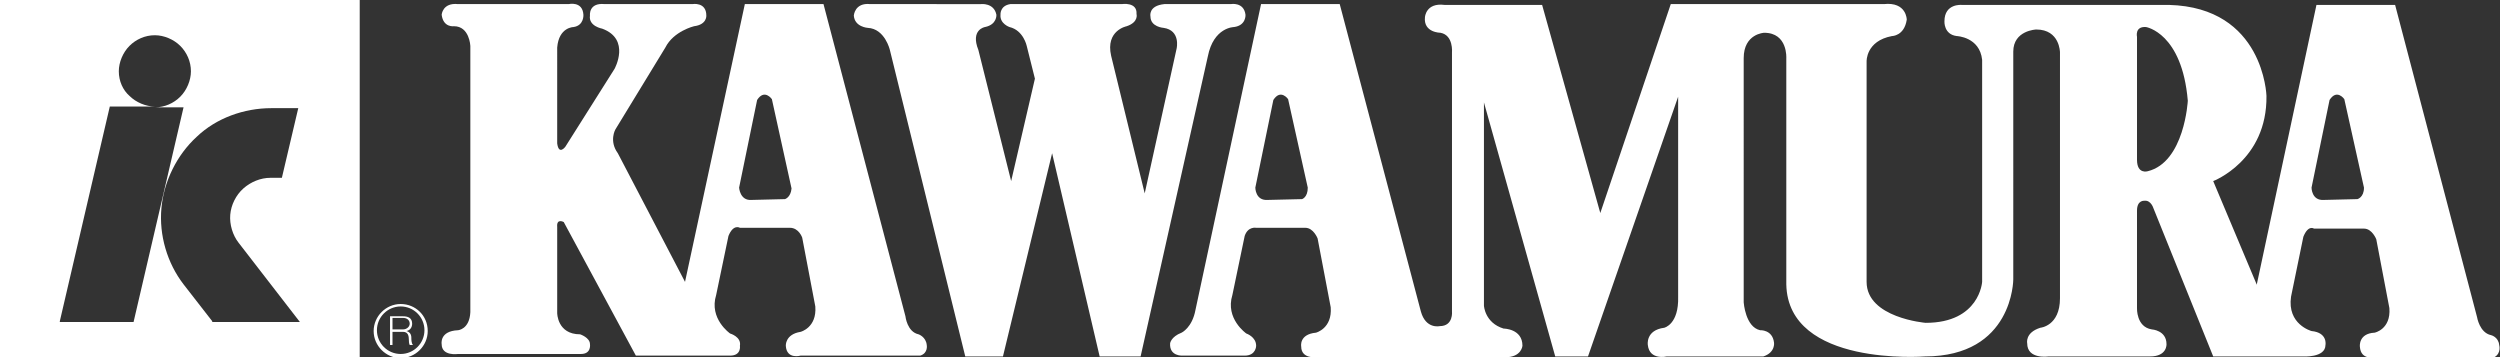 <?xml version="1.0" encoding="utf-8"?>
<!-- Generator: Adobe Illustrator 22.1.0, SVG Export Plug-In . SVG Version: 6.00 Build 0)  -->
<svg version="1.1" id="レイヤー_1" xmlns="http://www.w3.org/2000/svg" xmlns:xlink="http://www.w3.org/1999/xlink" x="0px"
	 y="0px" viewBox="0 0 305.1 43.6" style="enable-background:new 0 0 305.1 43.6;" xml:space="preserve">
<rect x="0" y="0" width="305.1" height="43.6" fill="#333333" stroke="none"/>
<style type="text/css">
	.st0{fill:#FFFFFF;}
</style>
<g>
	<g>
		<g>
			<path class="st0" d="M106.2,0.5c-1.9-0.2-2,1.4-2,1.4c0.1,1.4,1.7,1.5,1.7,1.5c2.1,0.1,2.7,2.7,2.7,2.7l9.2,37.4h4.6l6-24.8
				l5.8,24.8h5l8.2-36.6c0.7-3.6,3.2-3.6,3.2-3.6c1.5-0.2,1.4-1.5,1.4-1.5c-0.2-1.6-1.8-1.3-1.8-1.3h-8.1c-2,0.2-1.7,1.5-1.7,1.5
				c0,1.3,1.6,1.4,1.6,1.4c2.1,0.3,1.6,2.5,1.6,2.5l-3.9,17.7l-4.1-16.8c-0.7-3.1,1.9-3.6,1.9-3.6c1.5-0.5,1.2-1.5,1.2-1.5
				c0.1-1.5-1.8-1.2-1.8-1.2h-13.6c-1.3,0.2-1.2,1.3-1.2,1.3c-0.1,1.1,1.1,1.5,1.1,1.5c1.7,0.4,2.1,2.3,2.1,2.3l1,4l-2.9,12.5l-4-16
				c-1-2.5,0.8-2.8,0.8-2.8c1.5-0.3,1.4-1.5,1.4-1.5c-0.3-1.5-1.9-1.3-1.9-1.3H106.2z"/>
			<path class="st0" d="M113.1,42.1c-0.1-1-1-1.3-1-1.3c-1.4-0.3-1.6-2.2-1.6-2.2l-10-38.1h-9.6l-7.3,33.9l-8.2-15.7
				c-1.1-1.5-0.3-2.9-0.3-2.9l6.1-10c1-2,3.5-2.6,3.5-2.6c1.6-0.2,1.5-1.3,1.5-1.3c0-1.7-1.7-1.4-1.7-1.4H73.8
				c-2-0.2-1.8,1.4-1.8,1.4c-0.2,1.3,1.5,1.6,1.5,1.6C77,4.8,75,8.4,75,8.4l-6,9.5c0,0-0.8,1.1-1-0.4V5.8c0.2-2.5,2-2.5,2-2.5
				c1.3-0.2,1.2-1.5,1.2-1.5c-0.1-1.7-1.8-1.3-1.8-1.3H55.9c-1.9-0.2-2,1.3-2,1.3c0.2,1.6,1.5,1.4,1.5,1.4c1.9,0,2,2.4,2,2.4v32.5
				c-0.1,2.1-1.5,2.2-1.5,2.2c-2.3,0.1-2,1.7-2,1.7c0,1.5,2,1.2,2,1.2h15C72.2,43.2,72,42,72,42c0-0.8-1.2-1.2-1.2-1.2
				c-2.8,0-2.8-2.6-2.8-2.6V27.7c-0.1-1.1,0.8-0.6,0.8-0.6l8.8,16.3h11.5c1.4,0,1.2-1.2,1.2-1.2c0.2-1.1-1.2-1.5-1.2-1.5
				s-2.6-1.8-1.7-4.7l1.5-7.2c0.6-1.5,1.4-1,1.4-1h6.1c1.1,0,1.5,1.2,1.5,1.2l1.6,8.4c0.2,2.6-1.8,3.1-1.8,3.1
				c-1.9,0.3-1.8,1.7-1.8,1.7c0.1,1.7,1.8,1.2,1.8,1.2h14.6C113.3,43.1,113.1,42.1,113.1,42.1z M95.8,24.3l-4.1,0.1
				c-1.4,0.1-1.5-1.5-1.5-1.5l2.2-10.7c0.9-1.4,1.8-0.1,1.8-0.1l2.4,10.9C96.5,24.1,95.8,24.3,95.8,24.3z"/>
			<path class="st0" d="M305,42.1c-0.1-1-1-1.2-1-1.2c-1.4-0.3-1.7-2.2-1.7-2.2l-10-38.1h-9.6l-7.3,34.2v-0.1l-5.3-12.6
				c0,0,6.6-2.5,6.5-10.4c0,0-0.3-10.8-11.9-11.1h-25.3c0,0-2.1-0.2-2.1,2c0,0-0.1,1.6,1.5,1.8c0,0,2.8,0.1,3.1,2.9v27.1
				c0,0-0.3,5-6.9,5c0,0-7.2-0.6-7.2-5V7.5c0,0-0.1-2.5,3.1-3.1c0,0,1.5,0,1.8-2c0,0,0-2.2-2.8-1.9h-26L195.3,26l-7.1-25.4h-11.9
				c-2.3-0.3-2.4,1.5-2.4,1.5C173.7,4,175.8,4,175.8,4c1.6,0.3,1.4,2.4,1.4,2.4V38c0,0,0.2,1.8-1.5,1.8c0,0-1.7,0.4-2.3-1.8
				l-9.9-37.5h-9.6l-8,37.3c-0.4,2.2-1.7,2.8-1.7,2.8c-1.3,0.5-1.4,1.3-1.4,1.3c-0.1,1.6,1.5,1.5,1.5,1.5h7.6c1.4,0,1.4-1.2,1.4-1.2
				c0-1.1-1.2-1.5-1.2-1.5s-2.6-1.8-1.7-4.7l1.5-7.2c0.4-1.2,1.4-1,1.4-1h6c1,0,1.5,1.3,1.5,1.3l1.6,8.4c0.2,2.6-1.8,3.1-1.8,3.1
				c-2.1,0.2-1.8,1.7-1.8,1.7c0,1.5,1.8,1.3,1.8,1.3l23.1,0c2,0,2.1-1.4,2.1-1.4c0-2.1-2.3-2.1-2.3-2.1c-2.3-0.7-2.4-2.8-2.4-2.8
				V12.5l8.7,31h4l11-31.7v24.4c0.1,3.4-1.7,3.8-1.7,3.8c-2.3,0.3-2,2.1-2,2.1c0.2,1.9,2.3,1.4,2.3,1.4h11.8
				c1.5-0.5,1.3-1.7,1.3-1.7c-0.2-1.6-1.7-1.5-1.7-1.5c-1.8-0.4-2-3.4-2-3.4V7.1c0-3,2.5-3.1,2.5-3.1c2.9,0,2.7,3.1,2.7,3.1v27.6
				c0.2,10.1,16.9,8.8,16.9,8.8c10.8,0,10.8-9.4,10.8-9.4V6.3c0-2.6,2.8-2.7,2.8-2.7c2.9,0,2.9,2.8,2.9,2.8v30
				c0,3.4-2.4,3.6-2.4,3.6c-1.9,0.6-1.6,1.9-1.6,1.9c0,2,2.6,1.6,2.6,1.6h12.4c2.1,0,2-1.5,2-1.5c0-1.7-1.8-1.8-1.8-1.8
				c-1.9-0.3-1.8-2.6-1.8-2.6V25.7c0-1.3,0.9-1.2,0.9-1.2c0.8-0.1,1.1,0.9,1.1,0.9l7.3,18.1h7.9h3c0,0,2.8,0.2,2.8-1.4
				c0,0,0.3-1.5-1.7-1.7c0,0-3-0.8-2.5-4.2l1.5-7.3c0.6-1.5,1.3-1,1.3-1h6.1c1,0,1.5,1.3,1.5,1.3l1.6,8.4c0.2,2.6-1.8,3-1.8,3
				c-2,0.1-1.8,1.7-1.8,1.7c0.1,1.7,1.8,1.3,1.8,1.3h14.6C305.3,43.1,305,42.1,305,42.1z M158.9,24.3l-4.2,0.1
				c-1.5,0.1-1.5-1.5-1.5-1.5l2.2-10.7c0.9-1.4,1.8-0.1,1.8-0.1l2.4,10.8C159.6,24.1,158.9,24.3,158.9,24.3z M262.1,20.9
				c0,0-1.3,0.4-1.3-1.4v-15c0,0-0.3-1.3,1.1-1.2c0,0,4.4,0.7,5.1,9C267,12.3,266.6,19.8,262.1,20.9z M287.7,24.3l-4.1,0.1
				c-1.5,0.1-1.5-1.5-1.5-1.5l2.2-10.7c0.9-1.4,1.8-0.1,1.8-0.1l2.4,10.8C288.5,24.1,287.7,24.3,287.7,24.3z"/>
		</g>
	</g>
</g>
<g>
	<g>
		<path class="st0" d="M0,0v43.6h43.9V0H0z M7.3,39.2l6.1-26.2h5.5c-1.1,0-2.3-0.5-3.1-1.3C15,11,14.5,9.9,14.5,8.7
			c0-1.1,0.5-2.3,1.3-3.1c0.8-0.8,1.9-1.3,3.1-1.3c1.1,0,2.3,0.5,3.1,1.3c0.8,0.8,1.3,1.9,1.3,3.1c0,1.1-0.5,2.3-1.3,3.1
			c-0.8,0.8-1.9,1.3-3.1,1.3h3.5l-6.1,26.2H7.3z M25.9,39.2l-3.5-4.5c-2-2.6-3-6-2.7-9.3c0.3-3.3,1.9-6.5,4.3-8.7
			c2.4-2.3,5.8-3.5,9.1-3.5h3.3l-2,8.5H33c-1.2,0-2.4,0.5-3.3,1.3c-0.9,0.8-1.5,2-1.6,3.2c-0.1,1.2,0.3,2.5,1,3.4l7.5,9.7H25.9z"/>
		<polygon class="st0" points="18.9,13.1 18.9,13.1 18.9,13.1 		"/>
	</g>
	<g>
		<path class="st0" d="M48.9,37.4c1.6,0,2.9,1.3,2.9,2.9c0,1.6-1.3,2.9-2.9,2.9c-1.6,0-2.9-1.3-2.9-2.9C46,38.7,47.3,37.4,48.9,37.4
			 M48.9,37.1c-1.8,0-3.3,1.5-3.3,3.3c0,1.8,1.5,3.3,3.3,3.3c1.8,0,3.3-1.5,3.3-3.3C52.2,38.5,50.7,37.1,48.9,37.1"/>
		<path class="st0" d="M47.9,38.8h1.3c0.5,0,0.8,0.3,0.8,0.7c0,0.4-0.4,0.7-0.8,0.7h-1.3V38.8z M47.6,42.1h0.3v-1.6h1.3
			c0.6,0,0.7,0.5,0.7,1c0,0.1,0,0.4,0.1,0.6h0.4c-0.2-0.2-0.2-0.7-0.2-0.9c0-0.4-0.2-0.7-0.6-0.8v0c0.5-0.1,0.7-0.5,0.7-0.9
			c0-0.7-0.5-0.9-1.1-0.9h-1.6V42.1z"/>
	</g>
</g>
</svg>
